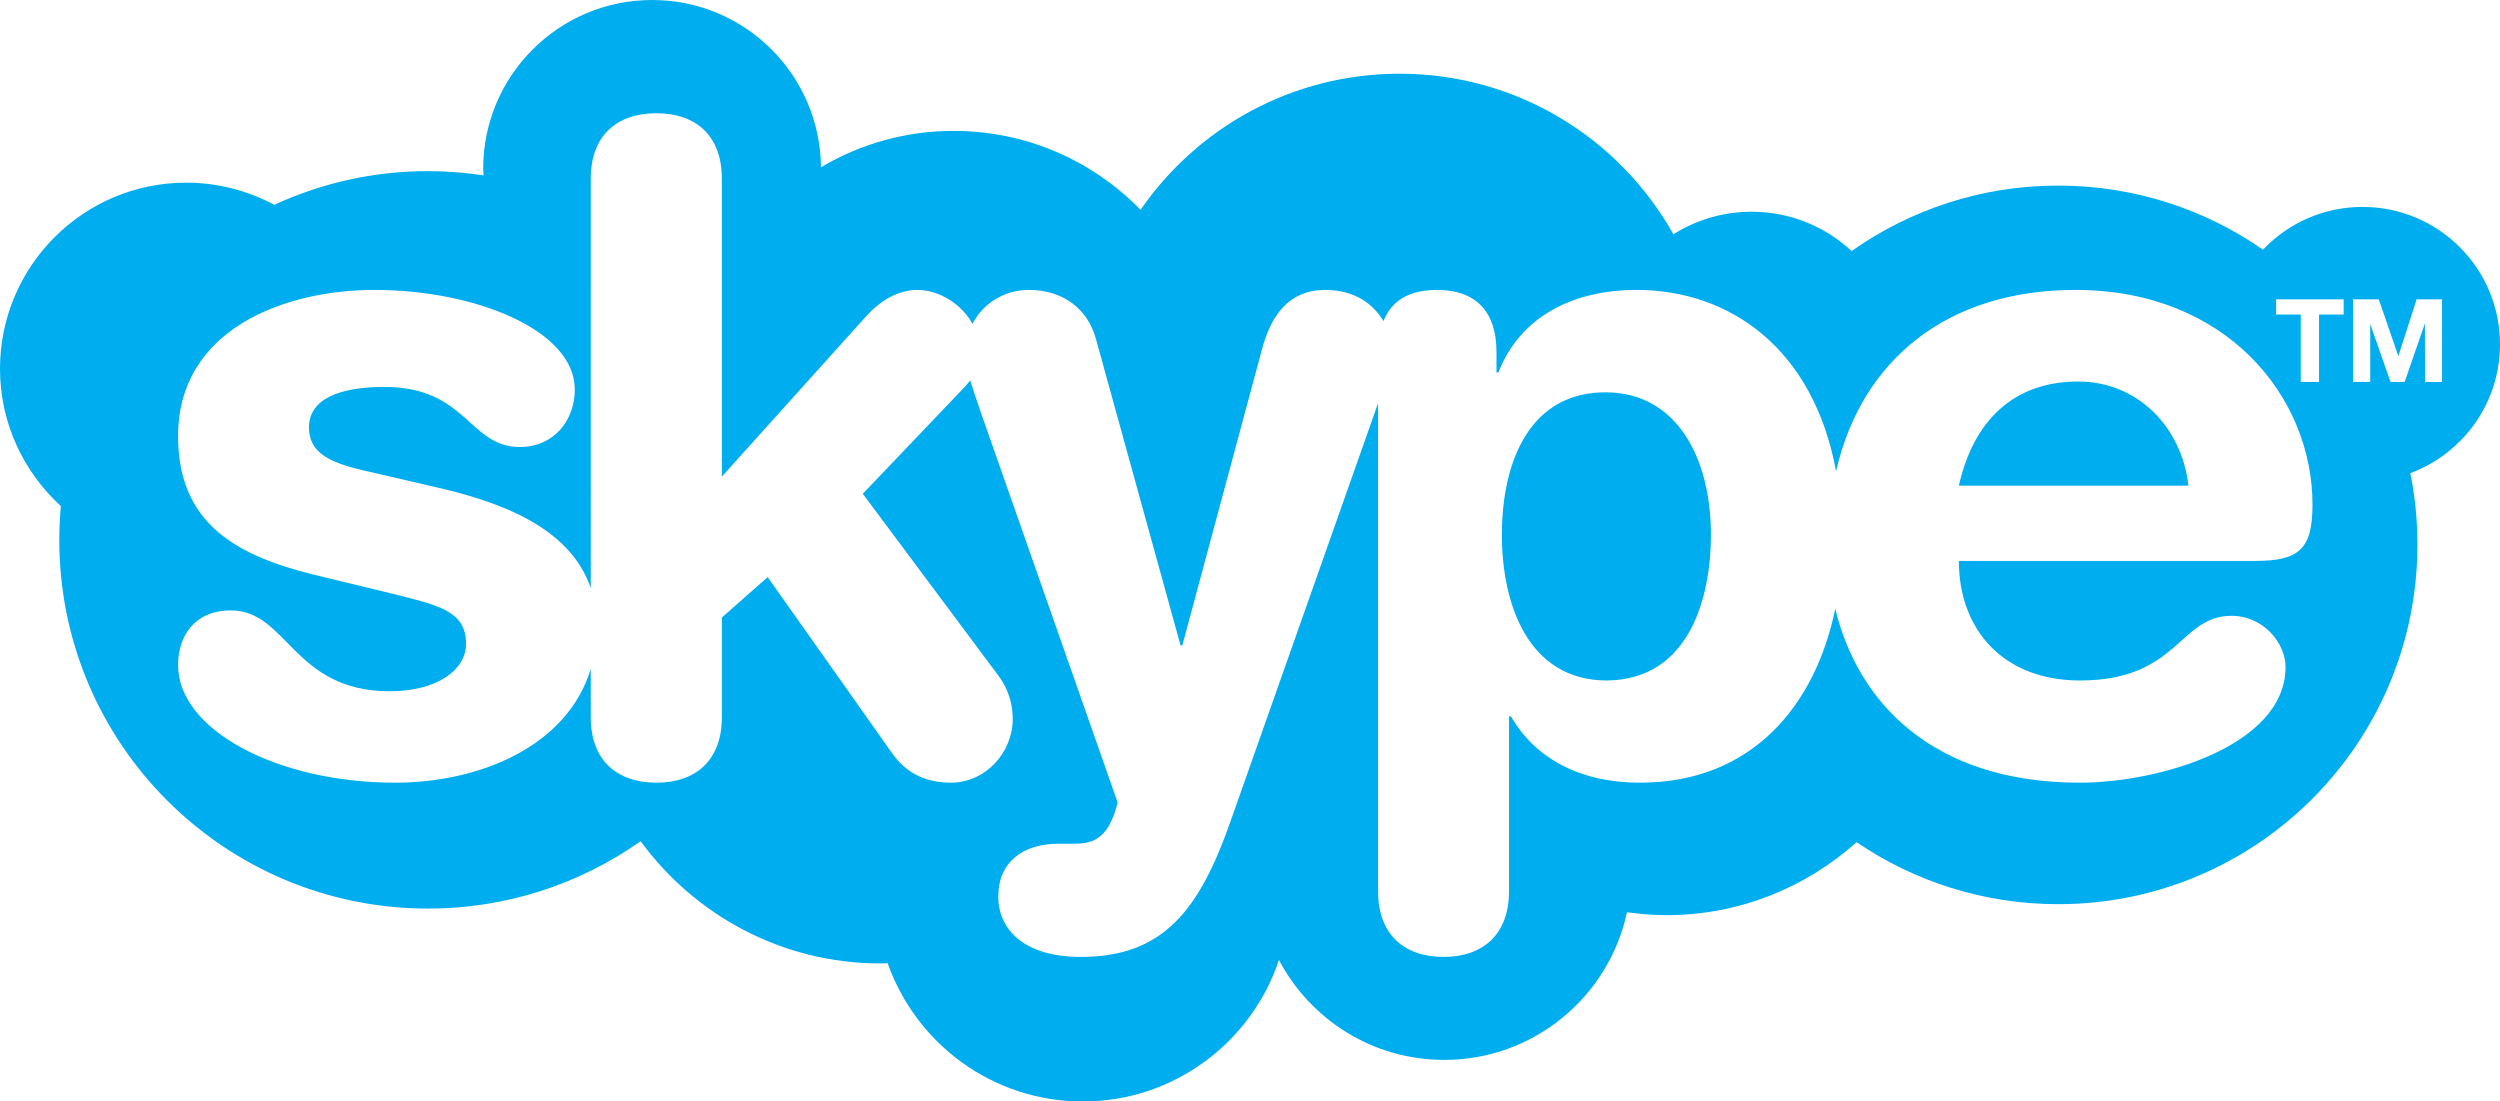 <svg xmlns="http://www.w3.org/2000/svg" xmlns:xlink="http://www.w3.org/1999/xlink" xmlns:a="http://ns.adobe.com/AdobeSVGViewerExtensions/3.0/" x="0px" y="0px" width="1617.025px" height="712.444px" viewBox="0 0 1617.025 712.444" style="enable-background:new 0 0 1617.025 712.444;" xml:space="preserve"><style type="text/css">	.st0{fill:#00ADEF;}</style><defs></defs><g transform="translate(-17.837 14.27)">	<path class="st0" d="M1284.858,299.868h148.526c-4.588-38.841-33.603-67.363-71.339-67.363  C1319.586,232.505,1294.069,258.649,1284.858,299.868 M1057.257,425.873c53.917-0.612,67.227-54.648,67.227-94.119  c0-49.941-22.046-91.654-67.227-92.266c-49.445-0.647-67.993,44.059-67.993,92.266  C989.264,375.338,1005.581,425.873,1057.257,425.873 M1634.862,208.488c0-49.193-39.744-88.916-88.901-88.916  c-25.413,0-48.207,10.589-64.37,27.655c-37.615-26.141-83.188-41.457-132.5-41.457c-49.805,0-95.731,15.67-133.601,42.324  c-17.048-15.807-39.708-25.413-64.729-25.413c-17.886-0.006-35.41,5.044-50.55,14.568  C1065.467,75.258,999.227,33.409,923.145,33.409c-69.587,0-130.866,34.88-167.581,88.031  c-30.63-31.48-73.466-51.043-120.906-51.043c-30.194-0.038-59.837,8.091-85.789,23.524C548.259,34.038,499.675-14.27,439.673-14.27  c-60.391,0-109.314,48.937-109.314,109.195l0.255,4.232c-11.712-1.734-23.661-2.738-35.866-2.738  c-34.351-0.042-68.299,7.394-99.487,21.79c-17.048-9.093-36.359-14.328-57.029-14.328c-66.36,0-120.396,53.917-120.396,120.413  c0,35.236,15.317,66.734,39.352,88.779c-0.653,7.286-0.988,14.597-1.004,21.912c0,131.733,106.831,238.428,238.564,238.428  c49.222,0.054,97.247-15.174,137.444-43.583c34.999,47.833,91.413,79.072,155.154,79.072c1.615,0,3.112-0.122,4.591-0.252  c18.441,52.165,67.871,89.525,126.26,89.525c59.034,0,109.195-38.345,126.872-91.514c20.311,38.482,60.51,64.622,106.95,64.622  c58.03,0,106.475-40.964,118.171-95.493c8.344,1.105,16.929,1.871,25.532,1.871c47.322,0,90.276-17.951,122.997-47.203  c37.122,25.276,82.065,40.097,130.373,40.097c128.384,0,232.343-104.096,232.343-232.462c0-15.824-1.494-31.379-4.606-46.318  C1610.689,279.197,1634.861,246.714,1634.862,208.488 M1513.581,312.073c0,29.015-8.722,36.477-37.226,36.477h-191.498  c0,44.706,28.997,77.323,78.309,77.323c63.877,0,63.877-41.831,98.113-41.831c20.311,0,34.862,17.44,34.862,33.113  c0,51.043-81.911,74.826-132.974,74.826c-96.361,0-143.938-53.032-158.251-112.541c-12.816,62.38-53.68,112.541-126.261,112.541  c-38.841,0-67.835-15.673-83.526-42.936h-1.241v113.189c0,27.878-16.825,42.443-42.342,42.443  c-25.547,0-42.342-14.565-42.342-42.443V246.465l-95.256,269.943c-20.279,58.012-43.583,88.268-96.99,88.268  c-37.719,0-53.424-18.562-53.424-38.975c0-22.675,16.317-34.25,38.993-34.25h8.704c10.963,0,23.153-0.478,29.526-26.636  l-88.168-251.381c-3.112-9.093-5.476-15.925-7.207-21.671c-2.004,2.619-4.232,4.98-6.866,7.733l-62.621,65.611l88.286,118.406  c2.857,3.976,8.701,13.327,8.701,27.263c0,21.538-17.422,41.205-40.082,41.205c-20.923,0-32.005-10.438-38.345-19.667  l-80.076-113.311l-29.627,26.147v64.507c0,27.774-16.81,42.324-42.342,42.324c-25.648,0-42.461-14.551-42.461-42.324v-31.26  c-15.18,50.057-71.832,73.584-126.495,73.584c-76.575,0-140.437-34.235-140.437-76.067c0-18.545,10.453-35.355,34.232-35.355  c36.596,0,40.097,52.284,102.718,52.284c30.135,0,49.309-13.443,49.309-30.749c0-21.535-18.562-25.021-48.682-32.617  l-49.923-12.086c-49.312-12.187-87.66-32.617-87.66-89.525c0-68.961,68.483-94.612,127.11-94.612  c64.37,0,129.491,25.648,129.491,64.489c0,19.786-13.446,37.107-35.477,37.107c-33.128,0-34.25-38.856-87.657-38.856  c-29.627,0-48.801,8.092-48.801,26.144c0,19.685,19.174,24.409,45.318,30.155l35.355,8.211  c40.727,9.211,87.912,25.277,101.596,65.611V101.288c0-27.756,16.813-42.324,42.461-42.324c25.532,0,42.342,14.566,42.342,42.324  v192.721l94-104.452c8.721-9.333,19.804-16.303,32.498-16.303c13.82,0,28.504,8.959,35.61,21.912  c6.848-13.208,20.549-21.912,36.477-21.912c22.657,0,38.348,12.816,43.447,31.991l54.666,197.974h1.12l51.693-192.109  c5.847-21.553,17.422-37.855,40.709-37.855c20.041,0,31.616,9.945,37.737,20.16c5.084-13.072,16.421-20.16,34.728-20.16  c25.021,0,38.345,14.058,38.345,40.082v13.324h1.241c13.957-35.967,48.189-53.407,89.272-53.407  c60.513,0,114.549,37.974,129.132,117.287c16.421-71.714,71.58-117.287,154.886-117.287  C1457.81,173.252,1513.581,242.346,1513.581,312.073 M1539.843,179.354h16.57c0,0,0.122,0,12.698,36.718l11.831-36.718h16.421  v53.41h-10.949c0,0-0.122,0-0.122-37.855l-13.09,37.855h-9.093c0,0-0.122,0-13.188-37.481v37.481h-11.085v-53.41H1539.843  L1539.843,179.354z M1490.039,189.177v-9.826h43.699v9.826h-15.925v43.583h-11.831v-43.583H1490.039z"></path></g></svg>
